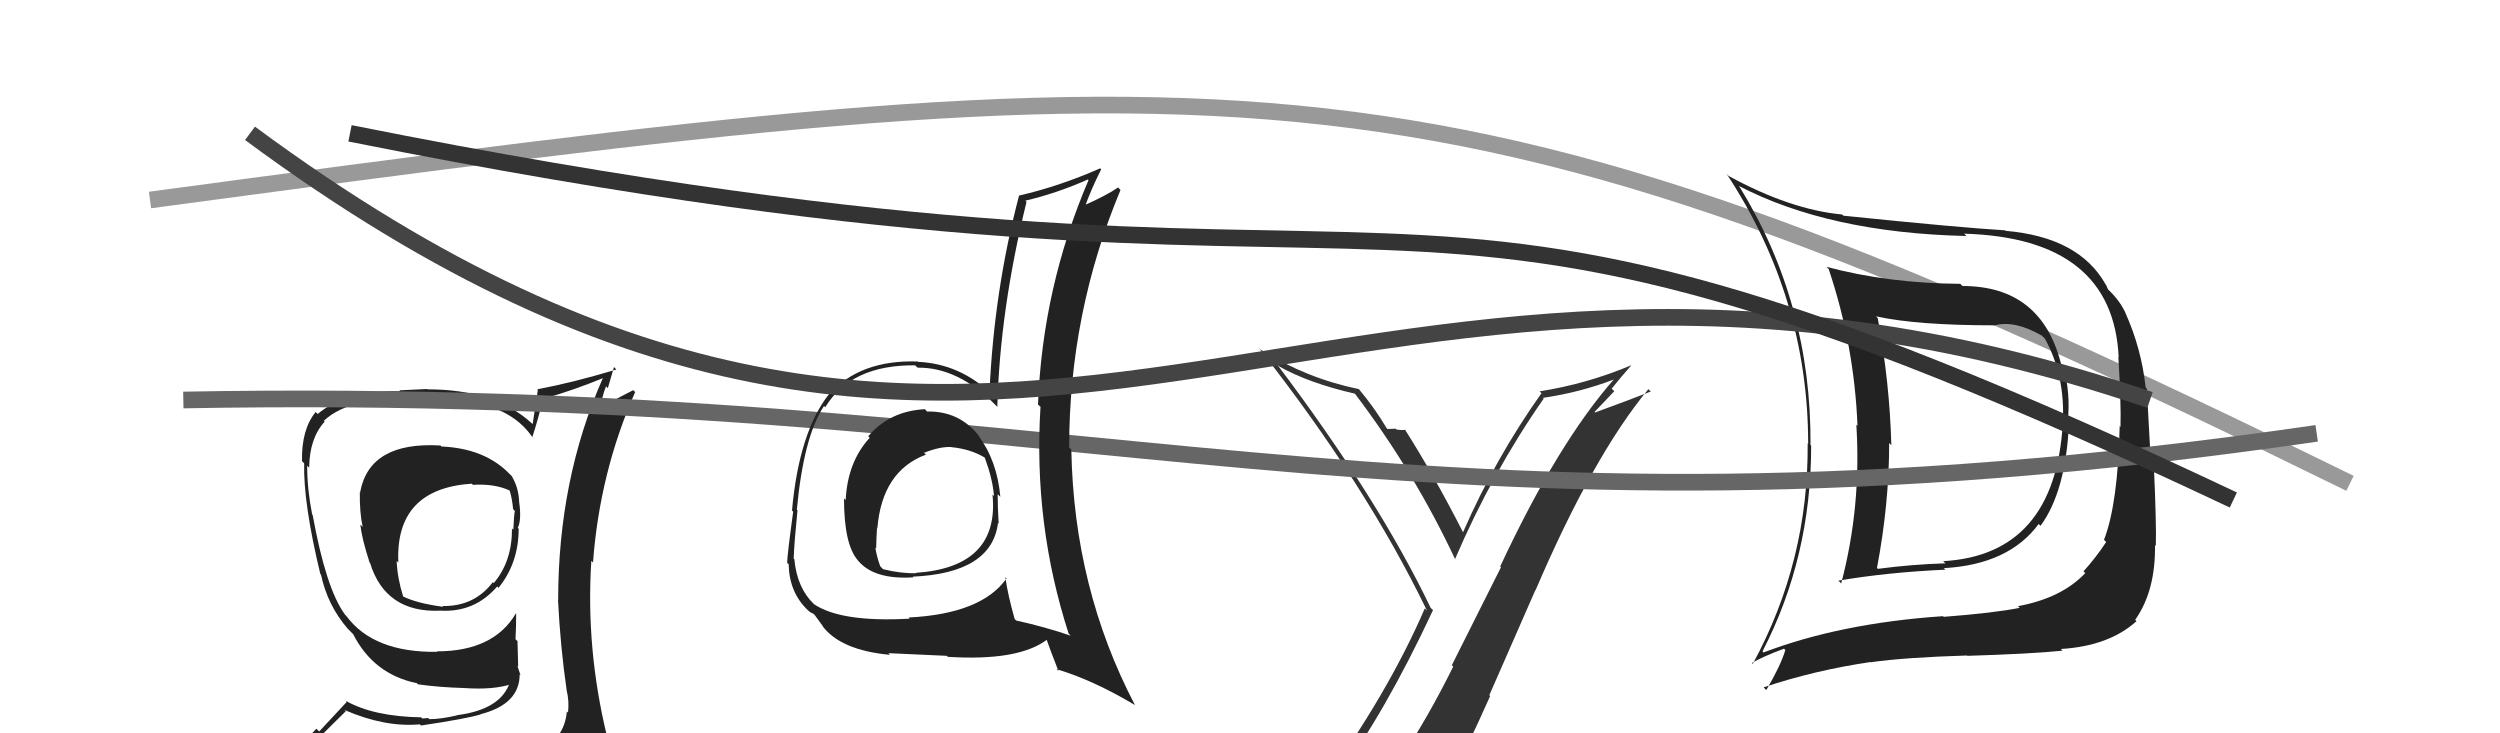 <svg xmlns="http://www.w3.org/2000/svg" width="150" height="44" viewBox="0,0,150,44"><path d="M9 12 C76 3,86 2,141 29" stroke="#999" fill="none"/><path fill="#222" d="M26.51 26.81L26.34 26.64L26.43 26.73Q22.18 26.48 21.61 29.52L21.74 29.65L21.59 29.51Q21.57 30.74 21.76 31.62L21.69 31.54L21.62 31.48Q21.71 32.32 22.17 33.73L22.03 33.60L22.20 33.77Q23.13 36.79 26.44 36.64L26.58 36.77L26.44 36.64Q28.49 36.75 29.83 35.19L29.94 35.30L29.91 35.27Q31.12 33.78 31.12 31.72L31.19 31.80L31.07 31.67Q31.30 31.18 31.15 30.12L31.03 30.00L31.15 30.12Q31.12 29.25 30.70 28.56L30.69 28.55L30.57 28.43Q29.08 26.90 26.49 26.79ZM31.24 45.17L31.27 45.20L31.25 45.17Q29.48 45.81 21.41 46.19L21.42 46.20L21.39 46.17Q19.59 46.12 17.95 45.28L18.00 45.33L18.05 45.38Q18.92 44.46 20.75 42.67L20.80 42.73L20.67 42.60Q23.10 43.65 25.19 43.46L25.23 43.50L25.26 43.53Q28.02 43.12 28.85 42.86L28.92 42.93L28.84 42.85Q31.18 42.25 31.18 40.46L31.27 40.56L31.23 40.51Q31.11 40.17 31.04 39.94L31.09 40.00L31.05 38.47L30.93 38.35Q30.97 37.63 30.97 36.83L31.03 36.88L30.95 36.81Q29.61 39.08 26.22 39.08L26.19 39.06L26.25 39.11Q22.42 39.17 20.78 36.96L20.62 36.79L20.69 36.86Q19.56 35.32 18.76 30.90L18.89 31.03L18.73 30.87Q18.43 29.35 18.43 27.94L18.50 28.01L18.55 28.06Q18.57 26.29 19.48 25.30L19.32 25.14L19.43 25.25Q21.00 23.74 25.65 23.74L25.64 23.73L27.45 23.98L27.53 24.06Q30.62 24.29 31.95 26.24L32.08 26.37L31.94 26.22Q32.20 25.46 32.62 23.82L32.65 23.85L32.70 23.90Q34.42 23.41 36.17 22.69L36.14 22.66L36.17 22.69Q33.49 28.76 33.49 36.00L33.62 36.13L33.48 35.99Q33.62 38.79 34.00 41.42L34.00 41.42L34.00 41.42Q34.16 42.07 34.08 42.76L34.10 42.77L34.01 42.69Q33.89 44.12 32.67 44.88L32.54 44.76L32.64 44.86Q32.07 45.04 31.23 45.16ZM34.35 48.24L34.24 48.14L34.29 48.18Q35.81 48.29 36.57 47.34L36.51 47.27L36.60 47.37Q36.94 46.41 36.83 45.69L36.70 45.56L36.70 45.57Q36.54 44.87 36.35 44.11L36.34 44.10L36.42 44.18Q35.14 38.90 35.48 33.65L35.52 33.69L35.58 33.75Q35.98 28.36 38.11 23.52L37.99 23.41L35.99 24.45L36.02 24.48Q36.13 23.76 36.36 23.18L36.47 23.29L36.84 22.02L36.98 22.17Q34.44 22.94 32.23 23.36L32.37 23.49L32.27 23.40Q32.11 24.41 31.96 25.44L31.95 25.43L31.91 25.40Q29.69 23.36 25.65 23.36L25.63 23.34L23.96 23.42L24.01 23.47Q20.73 23.43 19.06 24.84L19.02 24.80L18.94 24.72Q18.08 25.77 18.12 27.67L18.10 27.65L18.25 27.80Q18.19 30.17 19.22 34.44L19.35 34.57L19.26 34.48Q19.65 36.32 20.87 37.73L21.03 37.89L21.24 38.10L21.25 38.11L21.19 38.05Q22.41 40.45 25.00 40.99L24.92 40.91L25.08 41.06Q26.36 41.24 27.81 41.28L27.77 41.25L27.81 41.28Q29.65 41.41 30.72 41.03L30.61 40.92L30.60 40.91Q30.08 42.57 27.42 42.91L27.35 42.84L27.43 42.92Q26.44 43.15 25.76 43.15L25.69 43.08L25.34 43.11L25.27 43.04Q22.40 42.99 20.73 42.04L20.80 42.12L19.15 43.89L18.98 43.72Q18.17 44.59 17.33 45.54L17.40 45.60L17.43 45.64Q18.38 46.13 19.37 46.32L19.36 46.31L18.43 47.13L18.54 47.24Q21.17 48.24 26.81 48.24L26.89 48.32L27.08 48.28L27.02 48.22Q30.77 48.35 34.35 48.24ZM28.39 29.11L28.34 29.06L28.38 29.09Q29.66 29.01 30.58 29.43L30.52 29.37L30.58 29.44Q30.72 29.87 30.79 30.56L30.73 30.49L30.89 30.66Q30.84 30.87 30.80 31.79L30.76 31.75L30.72 31.70Q30.73 33.69 29.62 34.99L29.61 34.97L29.57 34.93Q28.45 36.40 26.55 36.36L26.60 36.42L26.60 36.41Q25.01 36.20 24.17 35.78L24.23 35.84L24.19 35.79Q23.84 34.68 23.80 33.65L23.77 33.62L23.90 33.76Q23.70 29.33 28.30 29.02Z"/><path fill="#333" d="M80.07 46.58L80.12 46.63L80.19 46.70Q83.08 42.82 85.98 36.61L85.85 36.48L85.84 36.47Q82.69 29.90 76.60 21.83L76.64 21.87L76.76 21.99Q78.51 22.98 81.29 23.62L81.39 23.72L81.31 23.64Q84.88 28.36 87.32 33.58L87.41 33.67L87.30 33.55Q89.54 28.33 92.62 23.92L92.61 23.90L92.58 23.87Q94.80 23.55 96.89 22.75L96.95 22.81L96.87 22.72Q93.48 26.56 90.01 33.99L90.06 34.03L87.11 39.91L87.19 40.00Q85.68 43.06 83.93 45.69L84.04 45.79L84.06 45.82Q81.62 46.15 80.18 46.69ZM86.21 47.88L86.24 47.91L86.38 48.05Q87.96 45.03 89.41 41.76L89.36 41.71L92.12 35.41L92.13 35.42Q95.59 27.35 98.90 23.35L99.09 23.53L99.05 23.49Q97.60 24.06 95.70 24.75L95.67 24.72L96.86 23.47L96.70 23.32Q97.26 22.62 97.87 21.93L97.94 22.00L97.86 21.92Q95.23 23.03 92.38 23.48L92.40 23.51L92.49 23.59Q89.72 27.49 87.78 31.94L87.72 31.88L87.79 31.95Q86.06 28.55 84.27 25.73L84.25 25.71L84.33 25.79Q84.17 25.82 83.81 25.78L83.71 25.69L83.74 25.72Q83.44 25.74 83.25 25.74L83.10 25.59L83.20 25.69Q82.47 24.46 81.51 23.32L81.56 23.36L81.55 23.35Q78.38 22.70 75.64 20.98L75.69 21.03L75.53 20.88Q81.93 29.02 85.62 36.64L85.46 36.47L85.49 36.50Q83.31 41.56 79.24 47.20L79.24 47.20L79.21 47.17Q80.16 47.01 80.96 46.86L80.90 46.80L82.49 46.41L82.49 46.41Q81.91 47.16 80.73 48.80L80.79 48.87L80.72 48.79Q82.92 48.10 86.19 47.87Z"/><path fill="#222" d="M117.79 17.20L117.64 17.05L117.62 17.03Q113.29 17.00 109.59 16.01L109.59 16.01L109.72 16.14Q111.26 20.73 111.45 25.56L111.48 25.59L111.38 25.48Q111.69 30.40 110.47 35.01L110.43 34.96L110.30 34.84Q113.22 34.34 116.73 34.18L116.76 34.22L116.63 34.09Q120.53 33.87 122.32 31.44L122.42 31.54L122.43 31.55Q123.95 29.49 124.14 25.38L124.02 25.26L124.06 25.30Q124.25 23.67 123.80 21.95L123.77 21.93L123.66 21.82Q122.47 17.16 117.75 17.16ZM105.87 39.21L105.87 39.21L105.75 39.08Q108.67 33.44 108.67 26.74L108.62 26.69L108.63 26.70Q108.69 18.22 104.38 11.22L104.38 11.21L104.30 11.14Q109.72 13.97 117.98 14.16L117.87 14.04L117.84 14.02Q126.78 14.28 127.12 21.43L127.18 21.49L127.10 21.41Q127.27 24.17 127.23 25.62L127.26 25.65L127.18 25.56Q127.08 30.22 126.24 32.39L126.31 32.46L126.37 32.52Q125.77 33.44 125.01 34.28L125.14 34.41L125.11 34.39Q123.71 35.88 121.08 36.37L121.19 36.48L121.19 36.47Q119.63 36.78 116.62 37.01L116.45 36.84L116.58 36.97Q110.42 37.39 105.81 39.15ZM123.77 39.06L123.73 39.02L123.65 38.94Q126.55 38.76 128.19 37.27L128.14 37.22L128.11 37.19Q129.34 35.45 129.30 32.71L129.30 32.71L129.35 32.75Q129.39 31.43 129.23 27.92L129.05 27.74L128.81 23.31L128.74 23.25Q128.48 20.89 127.53 18.79L127.62 18.89L127.55 18.82Q127.21 18.06 126.53 17.41L126.48 17.36L126.36 17.09L126.34 17.07Q124.75 14.23 120.34 13.85L120.31 13.83L120.31 13.82Q117.60 13.66 110.59 12.94L110.67 13.01L110.53 12.87Q107.42 12.58 103.72 10.56L103.55 10.38L103.61 10.45Q108.49 17.88 108.49 26.64L108.53 26.68L108.46 26.60Q108.52 33.66 105.17 39.83L105.16 39.82L105.11 39.78Q105.71 39.42 107.04 38.92L107.21 39.10L107.12 39.00Q106.85 39.92 105.98 41.40L105.91 41.34L105.82 41.24Q108.90 40.21 112.25 39.72L112.39 39.86L112.27 39.73Q114.37 39.44 118.02 39.33L118.06 39.36L118.05 39.35Q121.93 39.23 123.76 39.04ZM123.82 25.44L123.74 25.36L123.77 25.40Q123.29 33.29 116.59 33.67L116.78 33.85L116.72 33.80Q114.73 33.86 112.67 34.13L112.64 34.10L112.62 34.07Q113.35 30.23 113.35 26.58L113.31 26.54L113.48 26.71Q113.38 22.92 112.66 19.07L112.73 19.15L112.56 18.98Q115.01 19.52 119.69 19.52L119.57 19.40L119.69 19.52Q120.89 19.20 122.53 20.15L122.54 20.17L122.69 20.31Q123.92 22.53 123.77 25.39Z"/><path d="M11 24 C66 23,84 34,139 26" stroke="#666" fill="none"/><path fill="#222" d="M55.58 24.64L55.50 24.56L55.49 24.55Q53.36 24.67 52.09 26.18L52.10 26.18L52.18 26.27Q50.85 27.72 50.74 30.01L50.71 29.97L50.64 29.91Q50.64 32.68 51.48 33.63L51.50 33.66L51.51 33.67Q52.48 34.79 54.81 34.64L54.89 34.72L54.76 34.60Q59.50 34.39 59.88 31.38L59.85 31.35L59.92 31.42Q59.86 30.45 59.86 29.65L59.94 29.73L60.02 29.81Q59.83 27.64 58.69 26.12L58.79 26.22L58.74 26.16Q57.56 24.65 55.62 24.69ZM60.36 34.67L60.45 34.77L60.39 34.71Q58.89 36.83 54.52 37.05L54.57 37.11L54.58 37.12Q50.47 37.35 48.84 36.25L48.66 36.08L48.83 36.24Q47.82 35.27 47.66 33.55L47.67 33.56L47.62 33.51Q47.66 32.48 47.85 30.61L47.74 30.51L47.81 30.58Q48.22 26.19 49.44 24.36L49.50 24.42L49.51 24.44Q51.06 21.88 54.91 21.92L54.99 22.00L55.06 22.06Q57.50 22.03 59.78 24.35L59.71 24.28L59.84 24.41Q59.99 18.63 61.59 12.12L61.54 12.06L61.52 12.04Q63.40 11.60 65.27 10.77L65.28 10.78L65.31 10.81Q62.55 17.26 62.28 24.27L62.44 24.42L62.43 24.41Q61.99 31.43 64.12 38.02L64.20 38.09L64.24 38.14Q62.69 37.61 60.97 37.23L60.85 37.11L60.88 37.14Q60.48 35.74 60.32 34.64ZM63.37 40.12L63.52 40.28L63.39 40.15Q65.56 40.79 68.11 42.31L67.99 42.19L68.09 42.29Q64.43 35.28 64.28 26.98L64.23 26.93L64.15 26.85Q64.15 18.78 67.23 11.40L67.08 11.24L67.08 11.25Q66.41 11.72 64.96 12.36L64.97 12.37L65.07 12.47Q65.46 11.37 66.07 10.16L66.01 10.10L66.01 10.10Q63.61 11.16 61.17 11.73L61.24 11.80L61.15 11.71Q59.64 17.43 59.37 23.52L59.43 23.58L59.51 23.66Q57.60 21.83 55.09 21.71L54.97 21.59L55.07 21.69Q51.63 21.57 49.73 23.66L49.61 23.54L49.73 23.66Q47.94 25.95 47.52 30.63L47.45 30.56L47.59 30.70Q47.23 33.34 47.23 33.76L47.25 33.79L47.32 33.85Q47.35 35.56 48.49 36.63L48.56 36.69L48.52 36.66Q48.62 36.75 48.81 36.83L48.89 36.91L49.40 37.61L49.33 37.54Q50.43 39.02 53.40 39.29L53.40 39.29L53.30 39.19Q55.44 39.28 56.81 39.35L56.97 39.51L56.88 39.41Q61.14 39.68 62.86 38.35L62.83 38.33L62.75 38.25Q63.06 39.12 63.51 40.27ZM57.12 26.87L57.12 26.86L57.08 26.83Q58.22 26.94 59.06 27.44L59.13 27.51L59.09 27.47Q59.56 28.74 59.64 29.76L59.67 29.80L59.55 29.67Q59.98 34.03 54.95 34.37L54.89 34.31L54.97 34.39Q54.08 34.42 52.98 34.15L52.99 34.16L52.81 33.97Q52.60 33.38 52.52 32.85L52.61 32.94L52.57 32.90Q52.58 32.31 52.62 31.70L52.50 31.58L52.64 31.71Q52.92 28.27 55.55 27.28L55.55 27.27L55.44 27.17Q56.39 26.79 57.08 26.82Z"/><path d="M15 8 C61 42,79 7,129 24" stroke="#444" fill="none"/><path d="M21 8 C91 22,79 4,134 30" stroke="#333" fill="none"/></svg>
